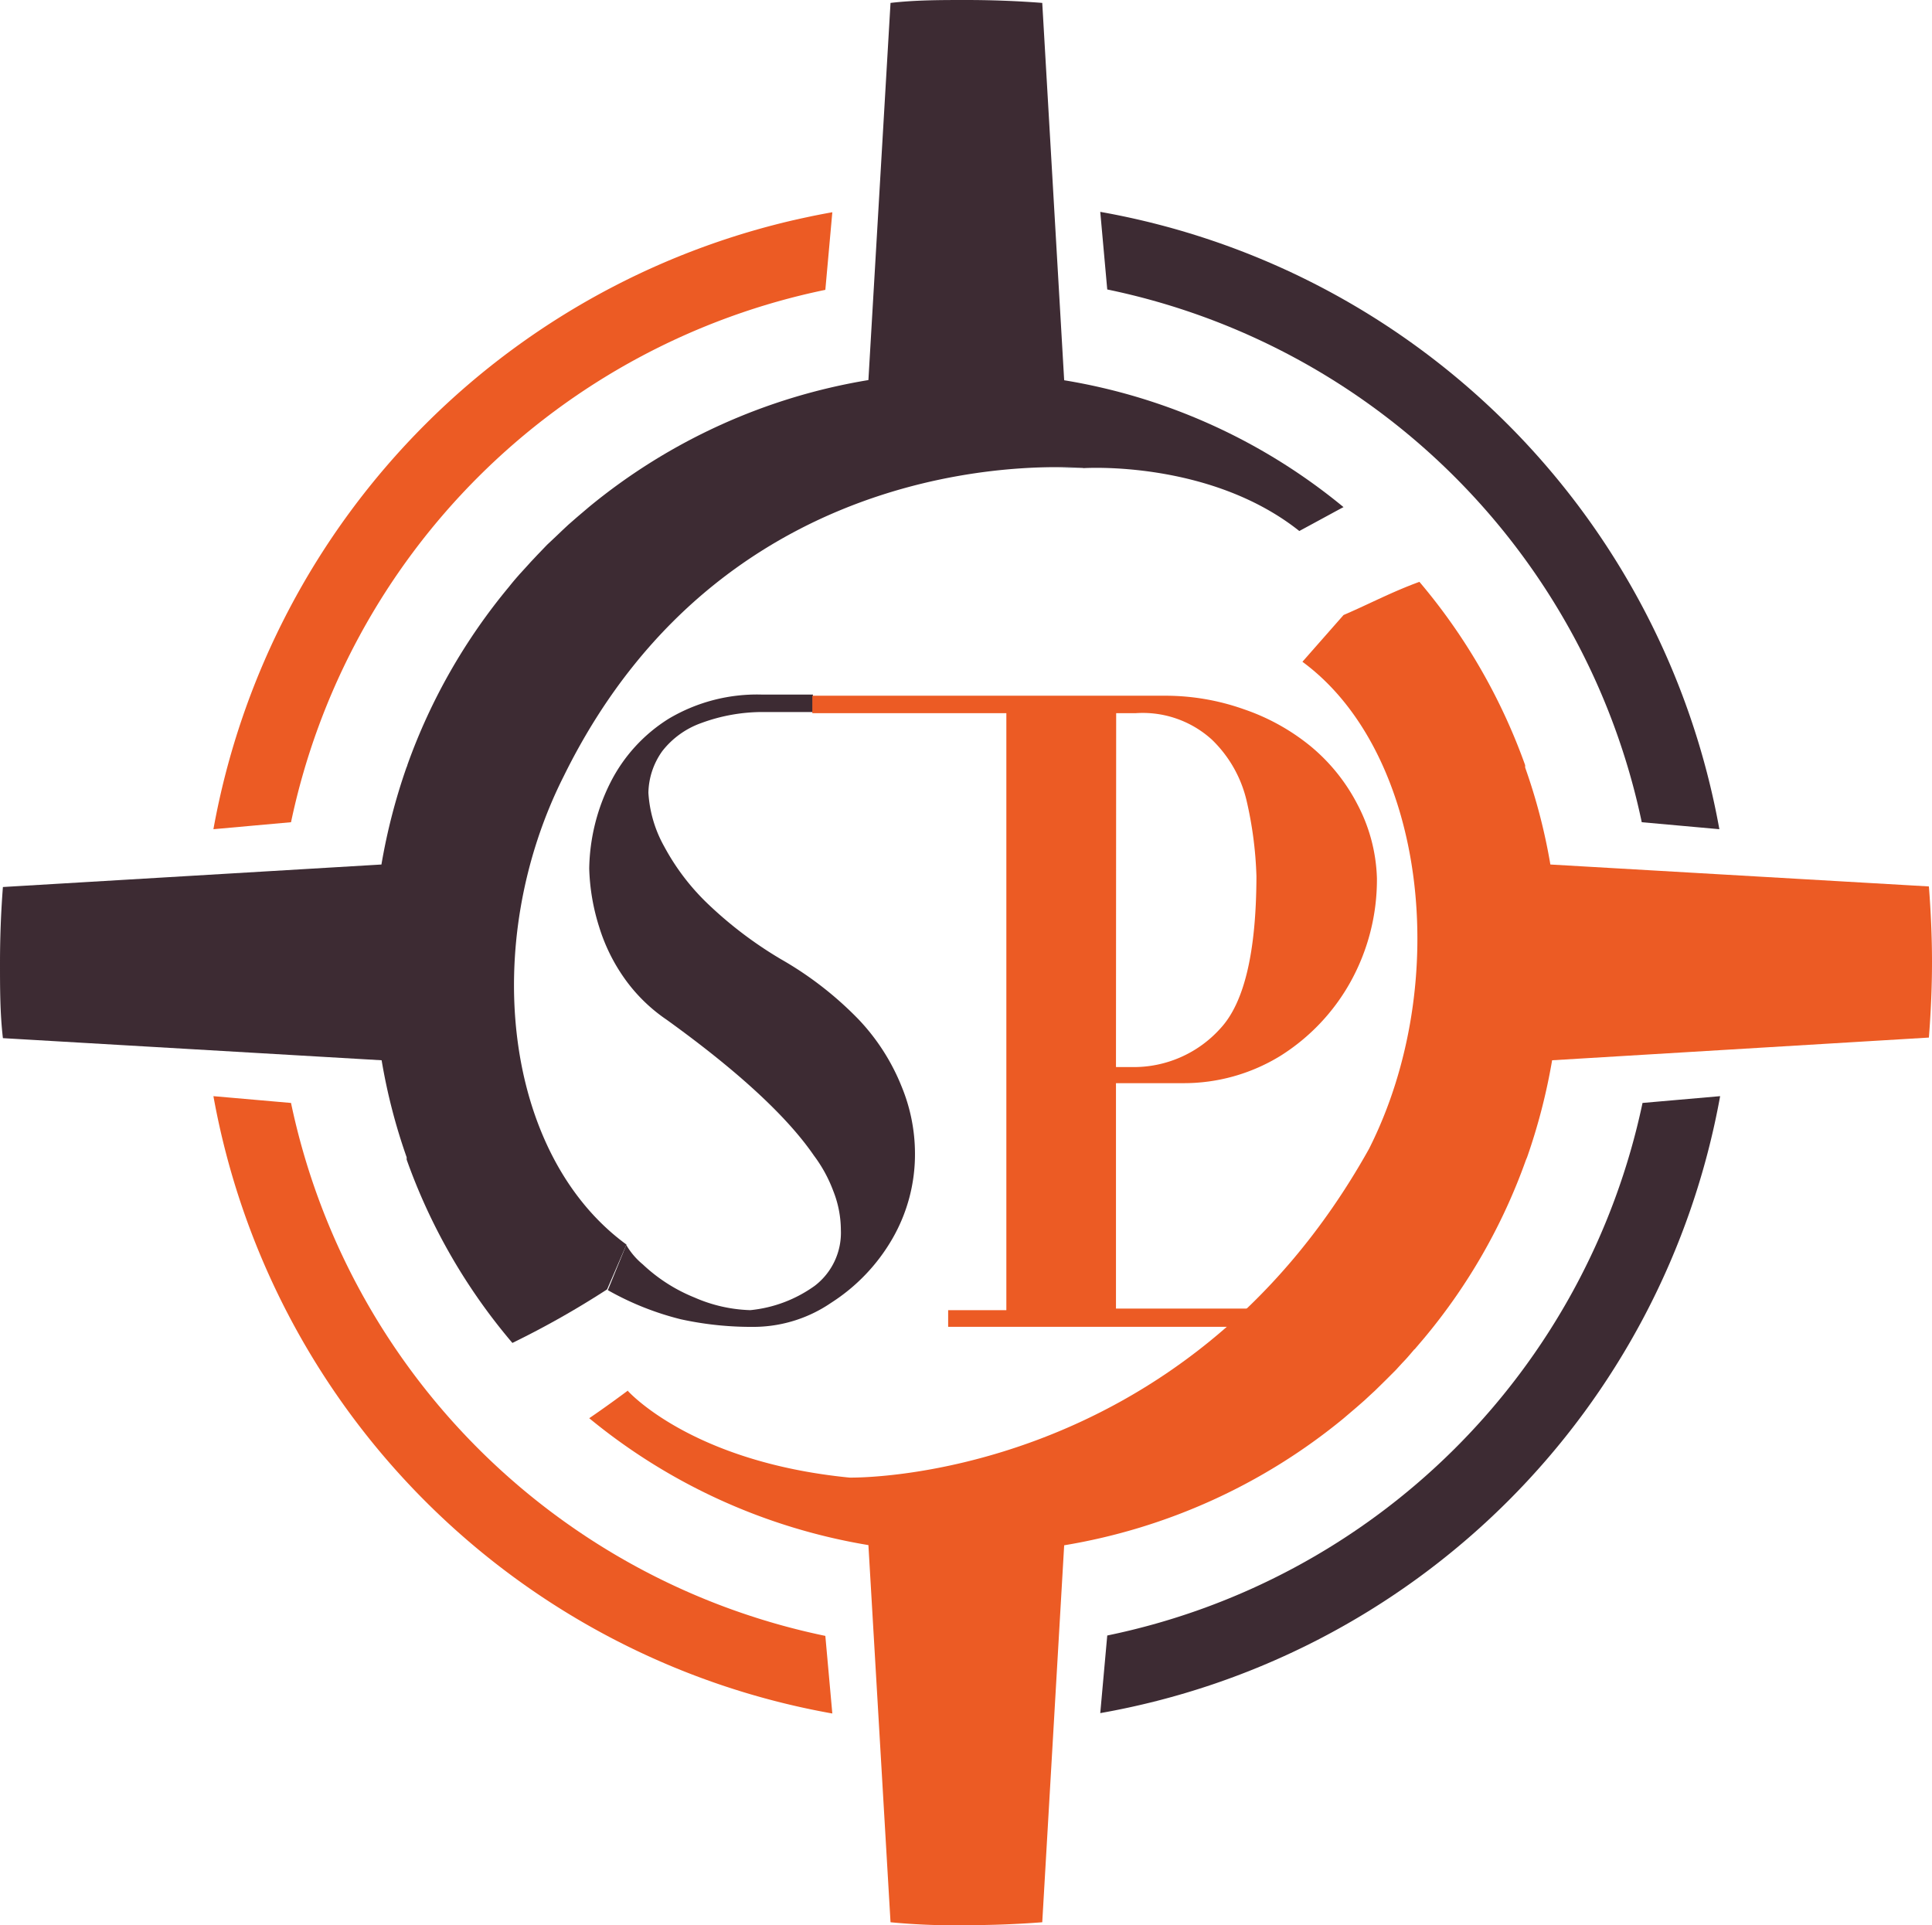 <svg xmlns="http://www.w3.org/2000/svg" xmlns:xlink="http://www.w3.org/1999/xlink" viewBox="0 0 99.58 99.23"><defs><style>.cls-1{fill:none;}.cls-2{fill:url(#Adsız_degrade_36);}.cls-3{fill:url(#Adsız_degrade_36-2);}.cls-4{fill:url(#Adsız_degrade_36-3);}.cls-5{fill:url(#Adsız_degrade_36-4);}.cls-6{fill:url(#Adsız_degrade_36-5);}.cls-7{fill:url(#Adsız_degrade_17);}.cls-8{fill:url(#Adsız_degrade_36-6);}.cls-9{fill:url(#Adsız_degrade_37);}.cls-10{fill:url(#Adsız_degrade_37-2);}.cls-11{fill:url(#Adsız_degrade_37-3);}.cls-12{fill:url(#Adsız_degrade_37-4);}.cls-13{fill:url(#Adsız_degrade_36-7);}.cls-14{fill:url(#Adsız_degrade_37-5);}.cls-15{fill:url(#Adsız_degrade_36-8);}.cls-16{fill:url(#Adsız_degrade_37-6);}.cls-17{fill:url(#Adsız_degrade_36-9);}.cls-18{fill:url(#Adsız_degrade_37-7);}.cls-19{fill:url(#Adsız_degrade_36-10);}.cls-20{fill:url(#Adsız_degrade_37-8);}.cls-21{fill:url(#Adsız_degrade_36-11);}.cls-22{fill:url(#Adsız_degrade_37-9);}.cls-23{fill:#ec5b24;}.cls-24{fill:#3d2b33;}</style><linearGradient id="Adsız_degrade_36" x1="2631.99" y1="-1314.61" x2="2632.24" y2="-1314.61" gradientTransform="matrix(0.71, -0.71, -0.71, -0.71, -2761.47, 962.67)" gradientUnits="userSpaceOnUse"><stop offset="0" stop-color="#61778b"/><stop offset="0.51" stop-color="#c6cbd2"/><stop offset="1" stop-color="#6b8092"/></linearGradient><linearGradient id="Adsız_degrade_36-2" x1="2631.27" y1="-1314.65" x2="2631.36" y2="-1314.65" xlink:href="#Adsız_degrade_36"/><linearGradient id="Adsız_degrade_36-3" x1="2632.72" y1="-1314.59" x2="2634.22" y2="-1314.59" xlink:href="#Adsız_degrade_36"/><linearGradient id="Adsız_degrade_36-4" x1="2634.57" y1="-1314.62" x2="2634.96" y2="-1314.62" xlink:href="#Adsız_degrade_36"/><linearGradient id="Adsız_degrade_36-5" x1="2635.5" y1="-1314.66" x2="2635.68" y2="-1314.66" xlink:href="#Adsız_degrade_36"/><linearGradient id="Adsız_degrade_17" x1="60.95" y1="49.67" x2="30.98" y2="-21.28" gradientTransform="matrix(1, 0, 0, -1, 0, 66.89)" gradientUnits="userSpaceOnUse"><stop offset="0" stop-color="#80919f"/><stop offset="0.19" stop-color="#e7e6e8"/><stop offset="0.48" stop-color="#536c81"/><stop offset="0.54" stop-color="#677d8f"/><stop offset="0.66" stop-color="#9ca9b4"/><stop offset="0.81" stop-color="#e7e6e8"/><stop offset="1" stop-color="#80919f"/></linearGradient><linearGradient id="Adsız_degrade_36-6" x1="2654.91" y1="-1330.86" x2="2655.81" y2="-1330.86" xlink:href="#Adsız_degrade_36"/><linearGradient id="Adsız_degrade_37" x1="30.67" y1="-2.6" x2="48.17" y2="45.5" gradientTransform="matrix(1, 0, 0, -1, 0, 66.89)" gradientUnits="userSpaceOnUse"><stop offset="0.33" stop-color="#f1f1f1"/><stop offset="1" stop-color="#61778b"/></linearGradient><linearGradient id="Adsız_degrade_37-2" x1="31.75" y1="-3" x2="49.26" y2="45.1" xlink:href="#Adsız_degrade_37"/><linearGradient id="Adsız_degrade_37-3" x1="29.78" y1="-2.28" x2="47.29" y2="45.81" xlink:href="#Adsız_degrade_37"/><linearGradient id="Adsız_degrade_37-4" x1="33.66" y1="-3.72" x2="51.17" y2="44.4" xlink:href="#Adsız_degrade_37"/><linearGradient id="Adsız_degrade_36-7" x1="50.2" y1="41.12" x2="56.54" y2="41.12" gradientTransform="matrix(1, 0, 0, -1, 0, 66.89)" xlink:href="#Adsız_degrade_36"/><linearGradient id="Adsız_degrade_37-5" x1="42.78" y1="11.95" x2="53.78" y2="42.18" xlink:href="#Adsız_degrade_37"/><linearGradient id="Adsız_degrade_36-8" x1="47.9" y1="41.08" x2="49.89" y2="41.08" gradientTransform="matrix(1, 0, 0, -1, 0, 66.89)" xlink:href="#Adsız_degrade_36"/><linearGradient id="Adsız_degrade_37-6" x1="32.71" y1="-3.36" x2="50.22" y2="44.75" xlink:href="#Adsız_degrade_37"/><linearGradient id="Adsız_degrade_36-9" x1="46.56" y1="40.68" x2="47.54" y2="40.68" gradientTransform="matrix(1, 0, 0, -1, 0, 66.89)" xlink:href="#Adsız_degrade_36"/><linearGradient id="Adsız_degrade_37-7" x1="31.21" y1="-2.8" x2="48.72" y2="45.3" xlink:href="#Adsız_degrade_37"/><linearGradient id="Adsız_degrade_36-10" x1="45.78" y1="40.4" x2="46.15" y2="40.4" gradientTransform="matrix(1, 0, 0, -1, 0, 66.89)" xlink:href="#Adsız_degrade_36"/><linearGradient id="Adsız_degrade_37-8" x1="30.35" y1="-2.49" x2="47.86" y2="45.6" xlink:href="#Adsız_degrade_37"/><linearGradient id="Adsız_degrade_36-11" x1="44.43" y1="39.98" x2="44.7" y2="39.98" gradientTransform="matrix(1, 0, 0, -1, 0, 66.89)" xlink:href="#Adsız_degrade_36"/><linearGradient id="Adsız_degrade_37-9" x1="29.26" y1="-2.08" x2="46.76" y2="46.01" xlink:href="#Adsız_degrade_37"/></defs><g id="katman_2" data-name="katman 2"><g id="katman_1-2" data-name="katman 1"><polygon class="cls-1" points="26.24 68.99 26.24 68.99 26.24 68.98 26.24 68.98 26.24 68.99"/><path class="cls-2" d="M29.18,31.16l.17-.18Z" transform="translate(-2 -2)"/><path class="cls-3" d="M28.7,31.7l.06-.07Z" transform="translate(-2 -2)"/><path class="cls-4" d="M30.75,29.57c-.37.34-.72.7-1.07,1.06l.52-.54Z" transform="translate(-2 -2)"/><path class="cls-5" d="M31,29.33l.29-.26Z" transform="translate(-2 -2)"/><path class="cls-6" d="M31.69,28.71l.14-.12Z" transform="translate(-2 -2)"/><path class="cls-1" d="M28.76,31.63l.42-.47Z" transform="translate(-2 -2)"/><path class="cls-1" d="M30.75,29.57l.25-.24Z" transform="translate(-2 -2)"/><path class="cls-1" d="M31.29,29.07l.4-.36C31.56,28.83,31.42,28.94,31.29,29.07Z" transform="translate(-2 -2)"/><path class="cls-1" d="M29.35,31l.33-.35Z" transform="translate(-2 -2)"/><path class="cls-1" d="M23,61.78v0Z" transform="translate(-2 -2)"/><polygon class="cls-1" points="26.27 68.98 26.24 68.98 26.24 68.99 26.27 68.98"/><path class="cls-1" d="M28.24,32.25c.15-.18.3-.37.46-.55C28.54,31.88,28.39,32.07,28.24,32.25Z" transform="translate(-2 -2)"/><path class="cls-1" d="M32.36,28.14l-.53.45Z" transform="translate(-2 -2)"/><path class="cls-7" d="M57.84,26.13h0Z" transform="translate(-2 -2)"/><path class="cls-8" d="M57.84,26.13H56.53C57.36,26.1,57.82,26.13,57.84,26.13Z" transform="translate(-2 -2)"/><path class="cls-9" d="M46.56,26.33l-.41.11Z" transform="translate(-2 -2)"/><path class="cls-10" d="M47.9,26l-.36.08Z" transform="translate(-2 -2)"/><path class="cls-11" d="M45.78,26.55l-1.08.32Z" transform="translate(-2 -2)"/><path class="cls-12" d="M50.2,25.57l-.31.05Z" transform="translate(-2 -2)"/><path class="cls-13" d="M50.2,25.57c2.73-.45,5,.52,6.34.53h0C55.2,26.09,52.93,25.12,50.2,25.57Z" transform="translate(-2 -2)"/><path class="cls-14" d="M50.2,25.57c2.73-.45,5,.52,6.34.53h0C55.2,26.09,52.93,25.12,50.2,25.57Z" transform="translate(-2 -2)"/><path class="cls-15" d="M49.89,25.62c-.64.11-1.31.24-2,.39C48.58,25.86,49.25,25.73,49.89,25.62Z" transform="translate(-2 -2)"/><path class="cls-16" d="M49.89,25.62c-.64.11-1.31.24-2,.39C48.58,25.86,49.25,25.73,49.89,25.62Z" transform="translate(-2 -2)"/><path class="cls-17" d="M47.54,26.09l-1,.24Z" transform="translate(-2 -2)"/><path class="cls-18" d="M47.54,26.09l-1,.24Z" transform="translate(-2 -2)"/><path class="cls-19" d="M46.15,26.44l-.37.11Z" transform="translate(-2 -2)"/><path class="cls-20" d="M46.15,26.44l-.37.11Z" transform="translate(-2 -2)"/><path class="cls-21" d="M44.7,26.87l-.27.09Z" transform="translate(-2 -2)"/><path class="cls-22" d="M44.7,26.87l-.27.09Z" transform="translate(-2 -2)"/><path class="cls-23" d="M34.34,73.67s3.24,3.68,11.44,4.49h0s17.11.39,26.78-16.94c4.34-8.58,2.91-20.45-3.43-25.11h0l2.12-2.41c1.33-.57,2.46-1.18,3.91-1.71h0a30.47,30.47,0,0,1,5.45,9.45v.12a29.88,29.88,0,0,1,1.3,5l19.51,1.13c.1,1.29.16,2.59.16,3.9s-.06,2.61-.16,3.89L82,56.65a30.85,30.85,0,0,1-1.29,5l-.06.14A30,30,0,0,1,75.38,71l-.46.54a.23.23,0,0,0-.07.07c-.14.16-.27.32-.41.47l-.18.19-.32.35-.53.53-.54.53-.25.23-.29.27-.4.35-.14.12-.54.46h0a30.52,30.52,0,0,1-14.4,6.54h0l-1.13,19.43c-1.29.1-2.6.15-3.91.15a33.9,33.9,0,0,1-3.91-.15L46.76,81.64h0A30.49,30.49,0,0,1,32.37,75.1s.79-.53,2-1.43h0" transform="translate(-2 -2)"/><path class="cls-24" d="M57.84,26.13s6.5-.44,11.13,3.24h0c1.52-.82,2.26-1.23,2.28-1.23a30.33,30.33,0,0,0-14.4-6.54h0L55.72,2.15c-1.29-.1-2.6-.15-3.91-.15s-2.62,0-3.91.15L46.76,21.59h0a30.43,30.43,0,0,0-14.4,6.54h0l-.53.45-.14.12-.4.35-.3.28-.24.23-.55.52-.52.54-.32.34-.18.2-.42.46-.06.07c-.16.18-.31.36-.46.55A30.26,30.26,0,0,0,23,41.42a.58.58,0,0,1-.05.14,30.85,30.85,0,0,0-1.29,5L2.15,47.72Q2,49.66,2,51.62c0,1.31,0,2.61.15,3.89l19.52,1.14a29.85,29.85,0,0,0,1.29,5v.12a30.17,30.17,0,0,0,5.45,9.45h0a46,46,0,0,0,4.88-2.76h0l1-2.31C27.94,61.51,26.72,50.6,31.06,42c8.6-17.47,26.23-15.89,26.76-15.88h0" transform="translate(-2 -2)"/><path class="cls-23" d="M17,58.85l-4-.35A39.43,39.43,0,0,0,44.9,90.32l-.36-4A35.51,35.51,0,0,1,17,58.85Z" transform="translate(-2 -2)"/><path class="cls-24" d="M58.71,12.92l.36,4A35.5,35.5,0,0,1,86.62,44.38l4,.36A39.42,39.42,0,0,0,58.71,12.92Z" transform="translate(-2 -2)"/><path class="cls-24" d="M59.07,86.3l-.36,4A39.42,39.42,0,0,0,90.66,58.5l-4,.35A35.52,35.52,0,0,1,59.07,86.3Z" transform="translate(-2 -2)"/><path class="cls-23" d="M44.54,16.94l.36-4A39.41,39.41,0,0,0,13,44.74l4-.36A35.49,35.49,0,0,1,44.54,16.94Z" transform="translate(-2 -2)"/><path class="cls-24" d="M34.28,66.17a3.71,3.71,0,0,0,.85,1,8.52,8.52,0,0,0,2.67,1.71,7.7,7.7,0,0,0,2.87.65A6.83,6.83,0,0,0,44,68.27a3.44,3.44,0,0,0,1.34-2.88,5.48,5.48,0,0,0-.39-2,7.25,7.25,0,0,0-1-1.83c-1.37-2-3.91-4.35-7.59-7a8.53,8.53,0,0,1-2.18-2.14,9.34,9.34,0,0,1-1.3-2.65,10.91,10.91,0,0,1-.51-3,10.2,10.2,0,0,1,1.09-4.43,8.27,8.27,0,0,1,3-3.29,8.91,8.91,0,0,1,4.78-1.25H43.9v.9H41.33a9.13,9.13,0,0,0-3.19.57,4.43,4.43,0,0,0-2,1.44,3.8,3.8,0,0,0-.72,2.15,6.45,6.45,0,0,0,.82,2.78,11.81,11.81,0,0,0,2.3,3,20.64,20.64,0,0,0,3.71,2.8,18,18,0,0,1,4,3.1A10.9,10.9,0,0,1,48.47,58a9.08,9.08,0,0,1,.69,3.45A8.69,8.69,0,0,1,48,65.84a9.63,9.63,0,0,1-3.16,3.31A7.11,7.11,0,0,1,41,70.39,17,17,0,0,1,37.09,70a14.93,14.93,0,0,1-3.76-1.5" transform="translate(-2 -2)"/><path class="cls-23" d="M67.62,70.39H50.87v-.86h3V38.76h-10v-.9H62.12a12.11,12.11,0,0,1,4,.7,11.07,11.07,0,0,1,3.44,1.91,9.59,9.59,0,0,1,2.41,3,8.67,8.67,0,0,1,1,3.8,10.87,10.87,0,0,1-1.35,5.32A10.55,10.55,0,0,1,68,56.42a9.5,9.5,0,0,1-5.06,1.41H59.52V69.45h8.1ZM59.52,57h.81a6,6,0,0,0,4.58-2c1.23-1.33,1.84-3.94,1.85-7.83a19.76,19.76,0,0,0-.51-3.91,6.4,6.4,0,0,0-1.79-3.14,5.3,5.3,0,0,0-3.93-1.36h-1Z" transform="translate(-2 -2)"/></g></g></svg>